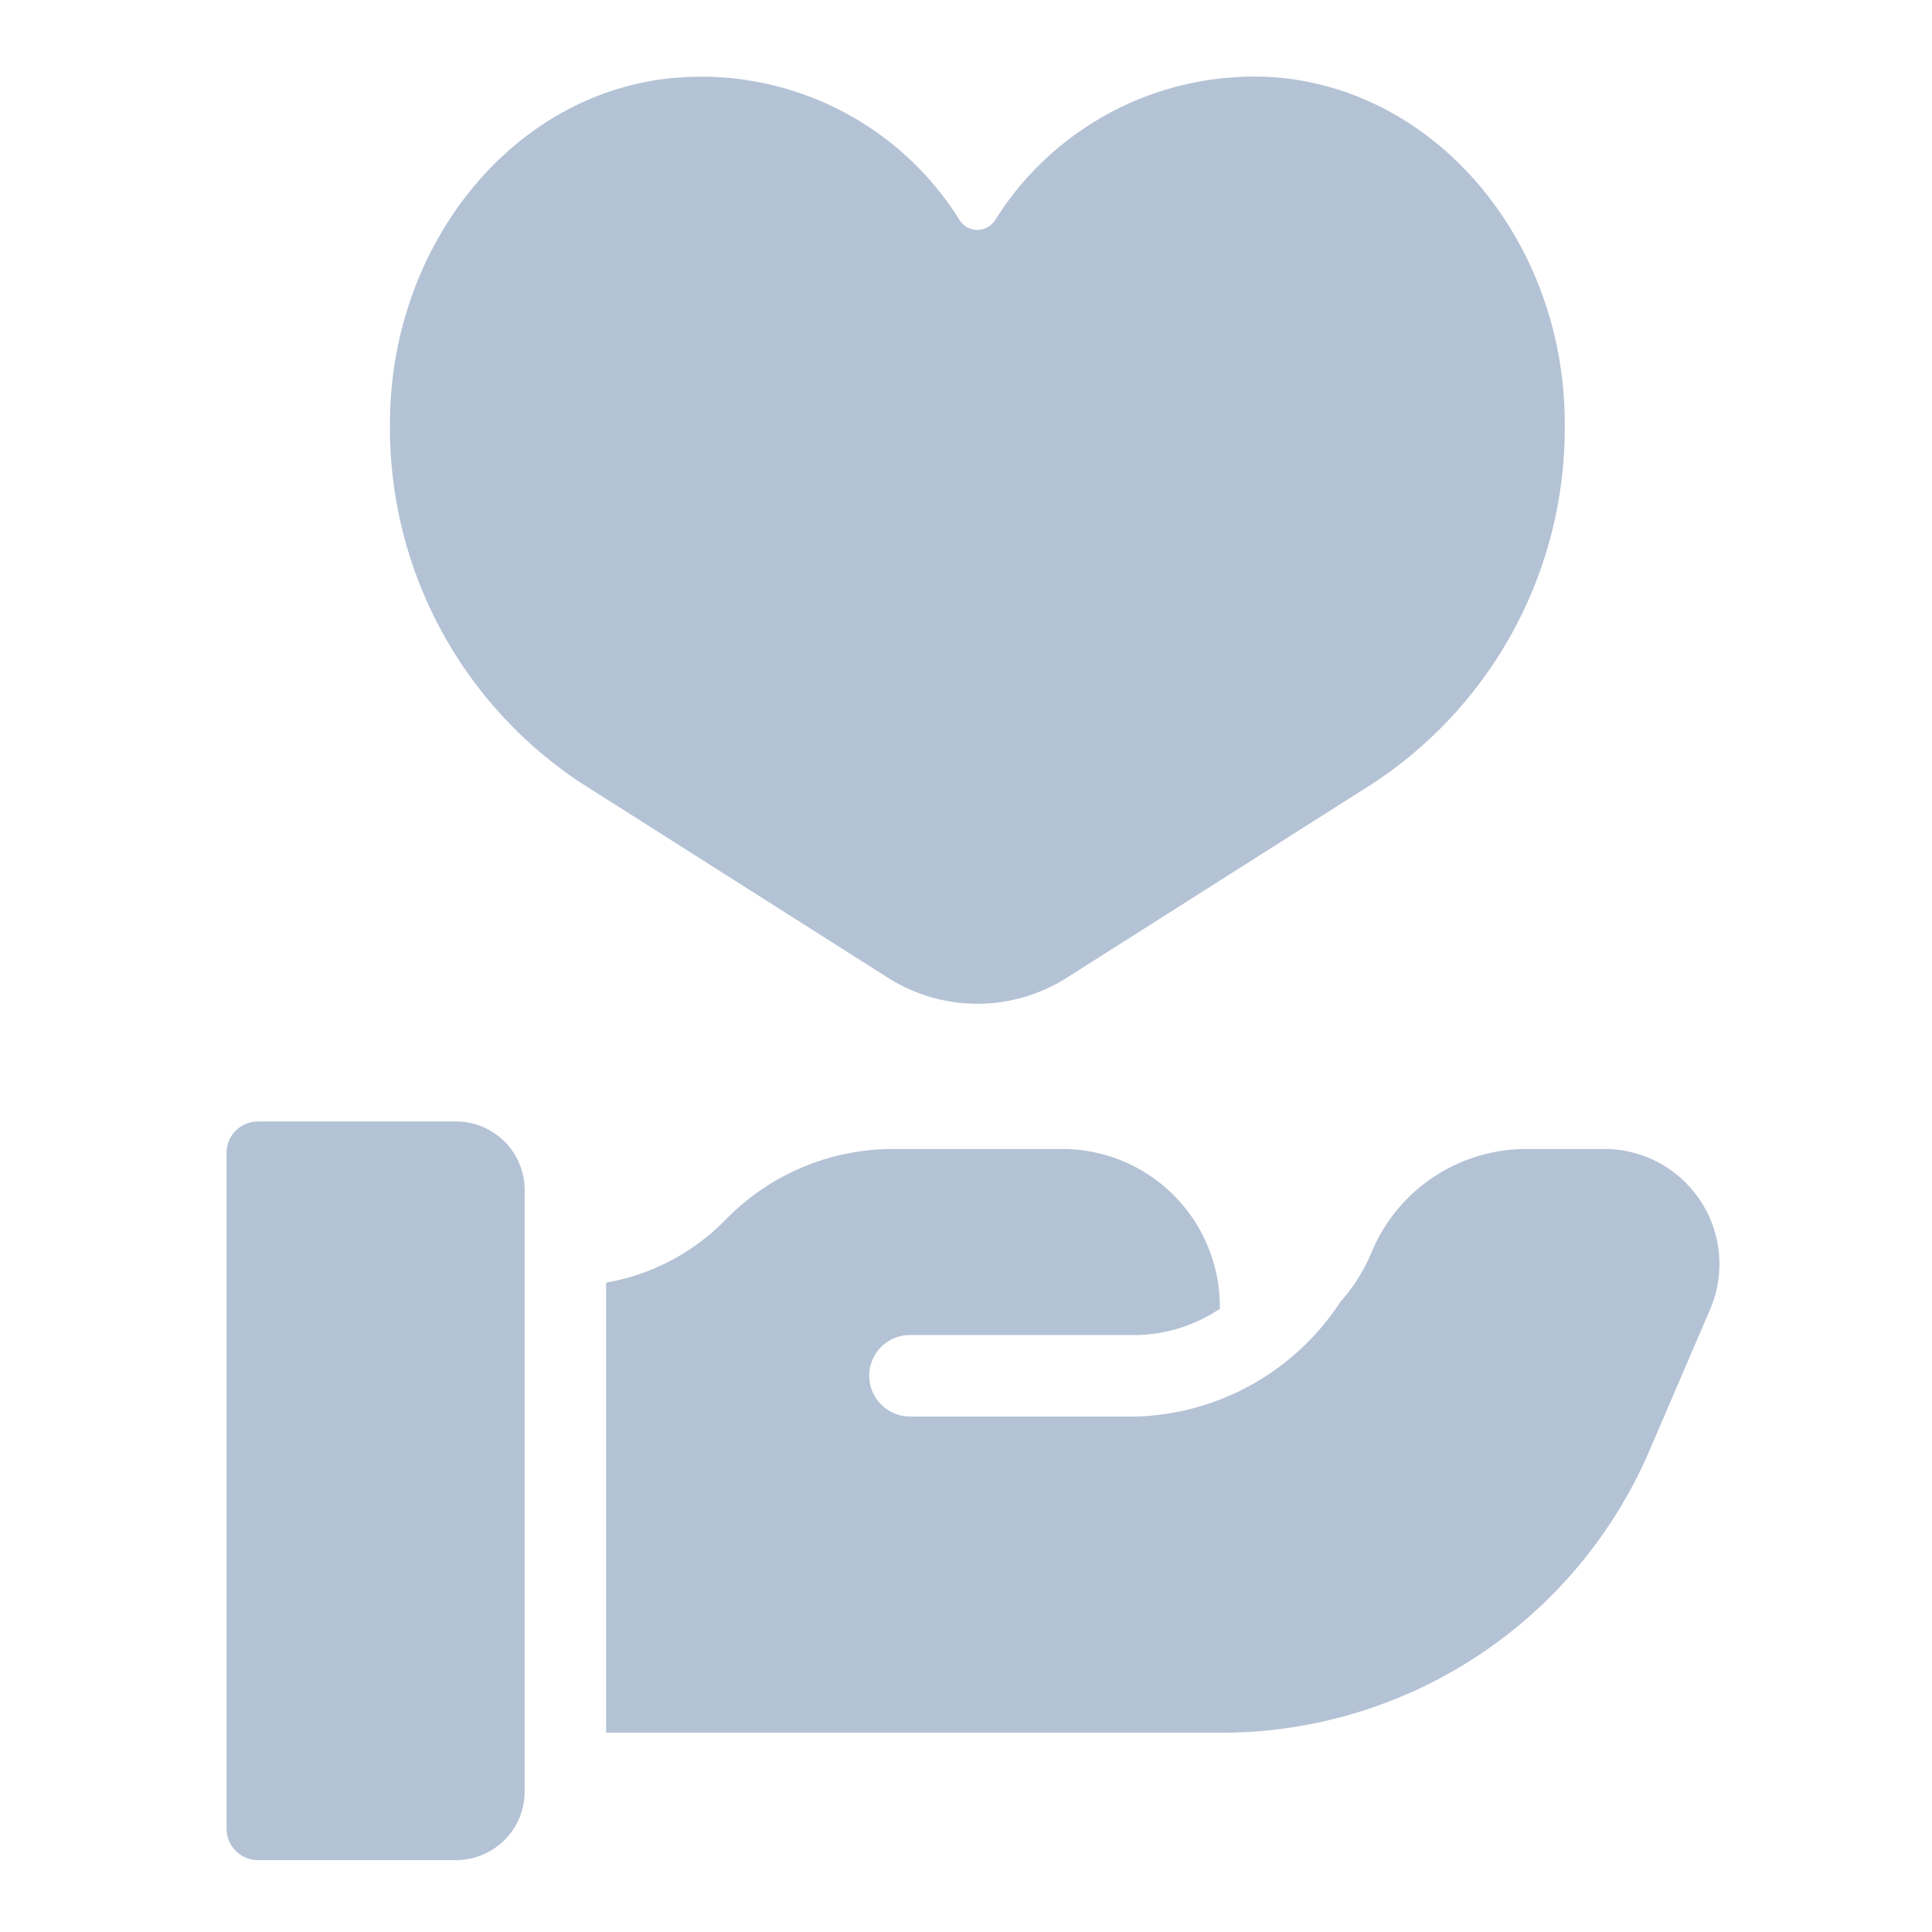 <svg height='100px' width='100px'  fill="#b4c2d5" xmlns="http://www.w3.org/2000/svg" viewBox="0 0 64 64" x="0px" y="0px"><g><path d="M35.364,32.373l10.133-6.432a14.084,14.084,0,0,0,6.337-11.927h0c0-5.918-4.164-11.066-9.663-11.457a10.12,10.12,0,0,0-9.197,4.721.697.697,0,0,1-1.194,0,10.083,10.083,0,0,0-9.945-4.64c-5.182.757-8.916,5.76-8.916,11.376h0a14.084,14.084,0,0,0,6.337,11.927l10.133,6.432A5.524,5.524,0,0,0,35.364,32.373Z"></path><path d="M15.105,37.15H8.547a1.043,1.043,0,0,0-1.043,1.043V60.575a1.044,1.044,0,0,0,1.043,1.044h6.558A2.274,2.274,0,0,0,17.38,59.344v-19.92A2.274,2.274,0,0,0,15.105,37.15Z"></path><path d="M56.328,39.778a3.804,3.804,0,0,0-3.185-1.716h-2.57a5.55,5.55,0,0,0-5.146,3.442,5.761,5.761,0,0,1-1.024,1.62A8.378,8.378,0,0,1,37.72,46.923H30.108a1.35,1.35,0,0,1,0-2.699h7.576a5.104,5.104,0,0,0,2.724-.869l0-.054A5.22,5.22,0,0,0,35.19,38.062h-5.586a7.738,7.738,0,0,0-5.496,2.27l-.143.143a7.248,7.248,0,0,1-3.886,2.013v14.911H40.45A15.431,15.431,0,0,0,54.64,48.052l2.007-4.671A3.803,3.803,0,0,0,56.328,39.778Z"></path></g></svg>